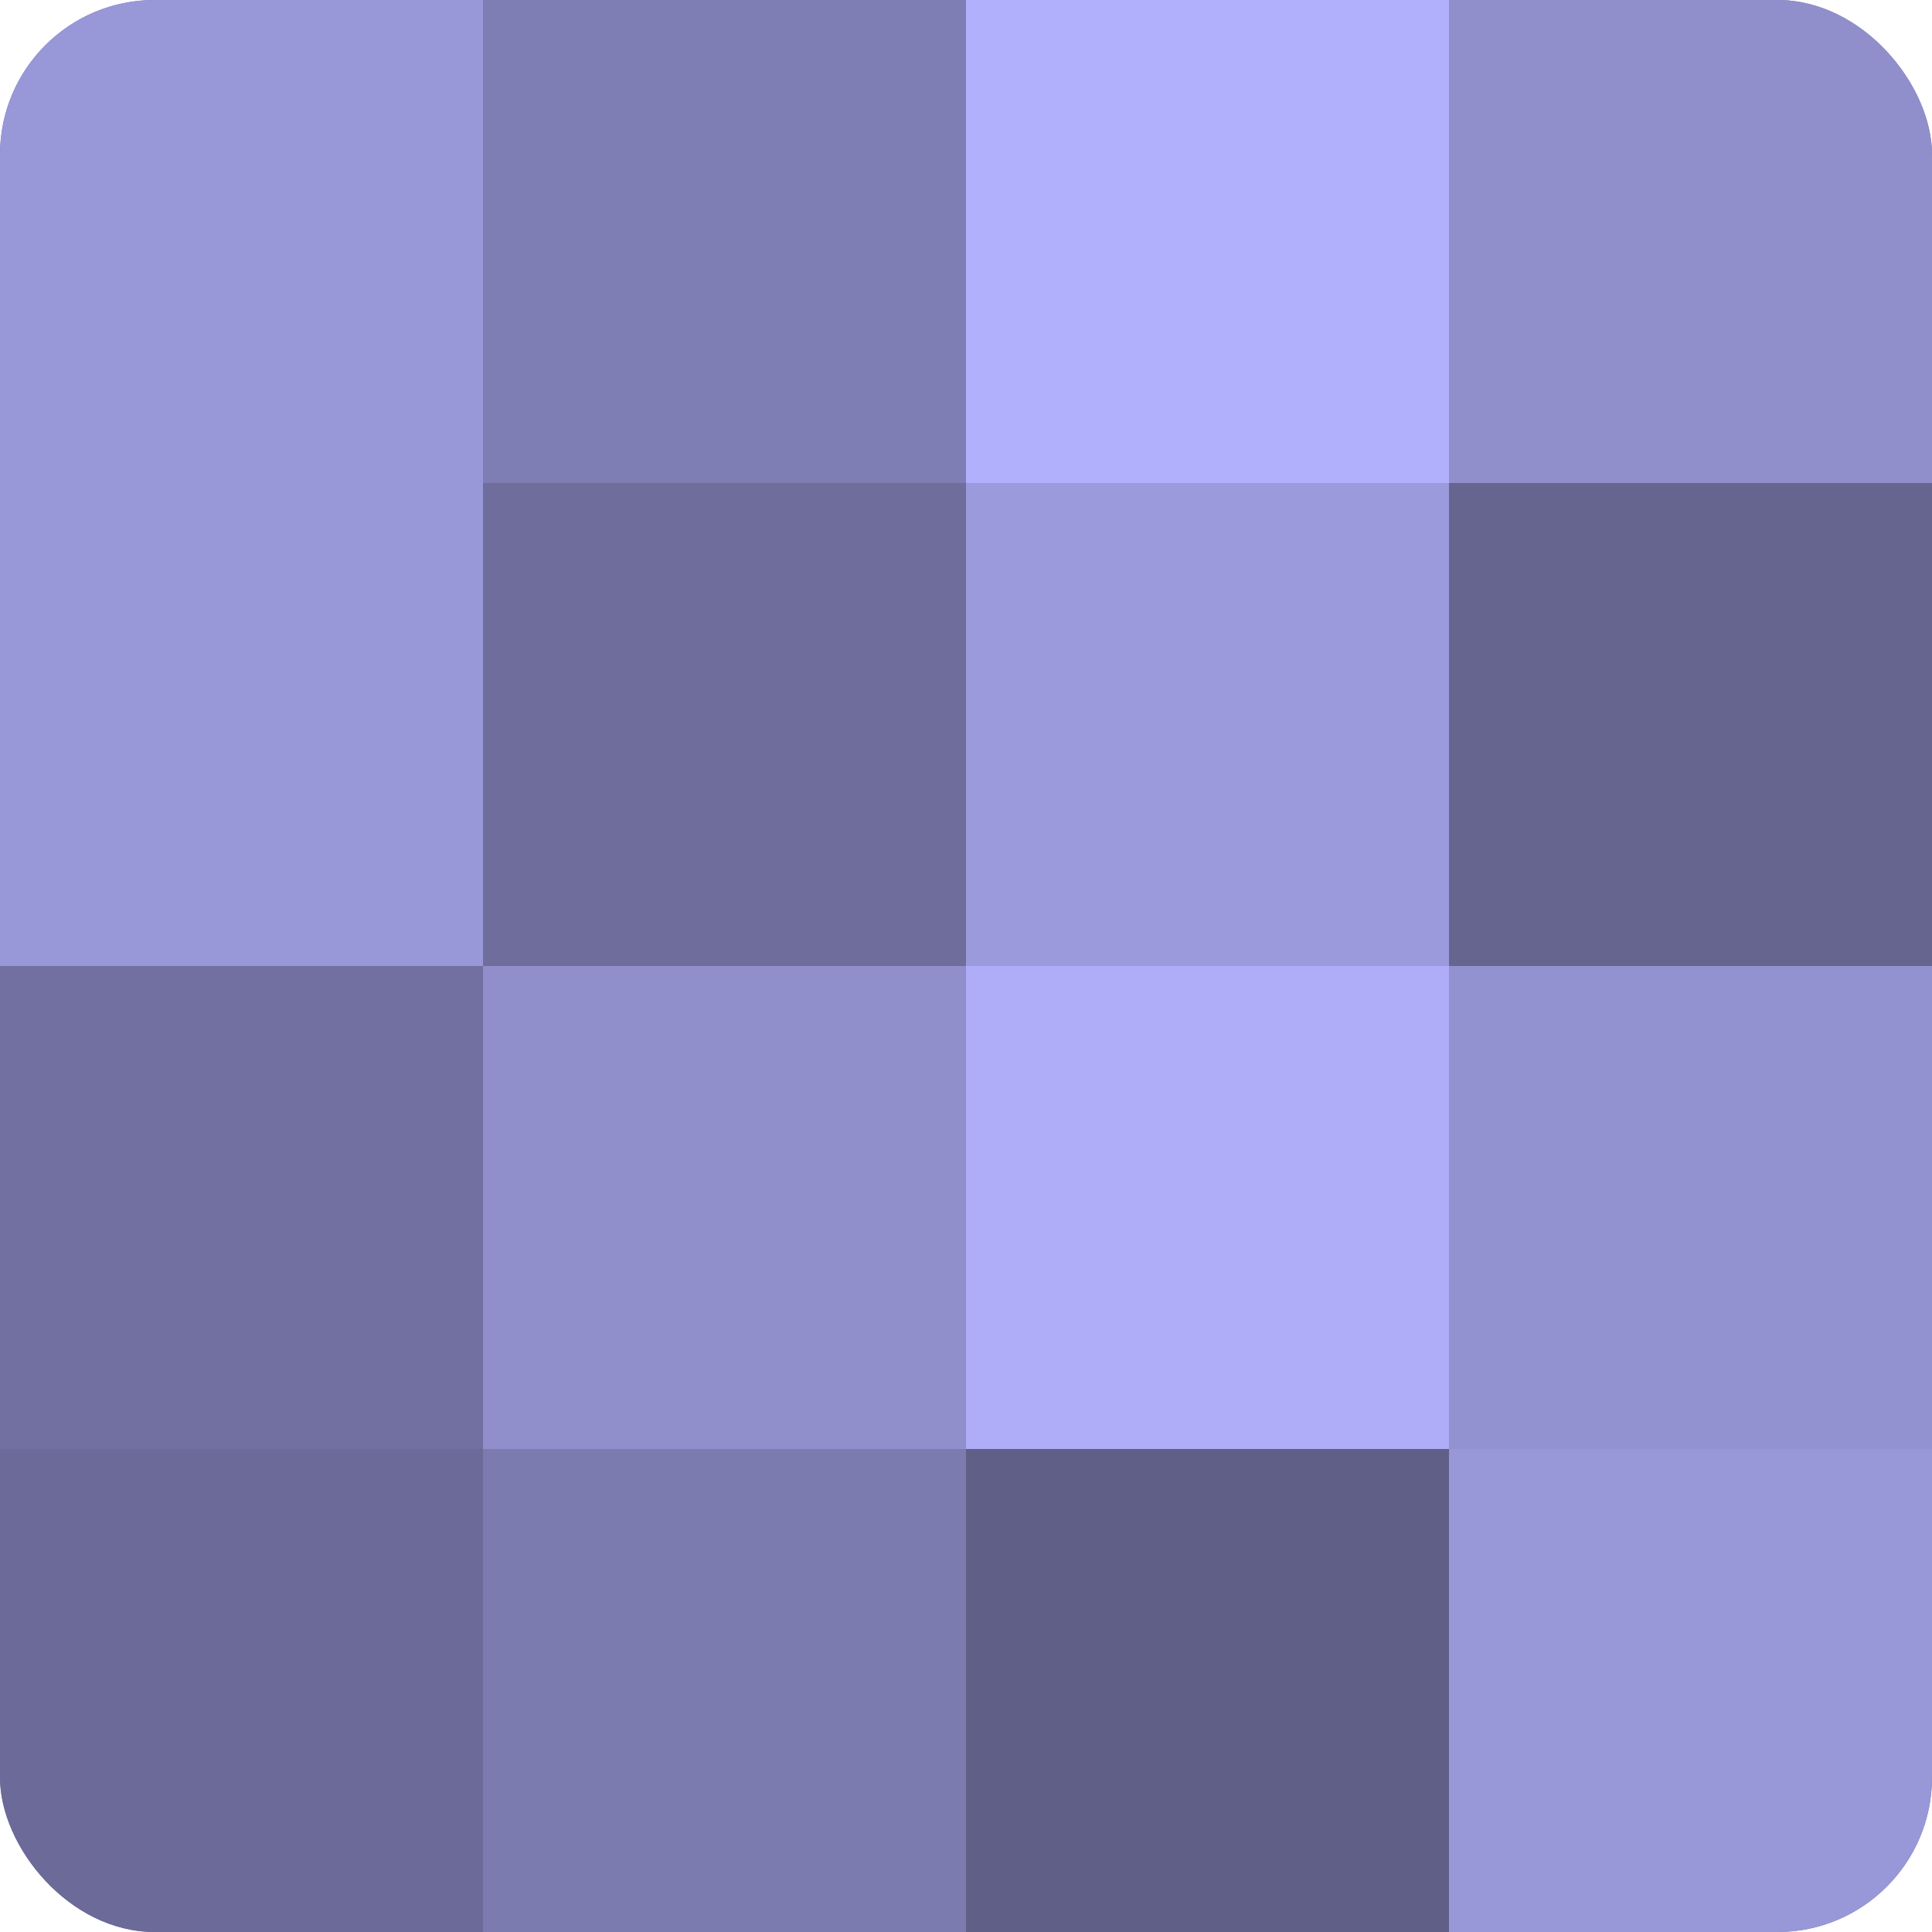 <?xml version="1.0" encoding="UTF-8"?>
<svg xmlns="http://www.w3.org/2000/svg" width="60" height="60" viewBox="0 0 100 100" preserveAspectRatio="xMidYMid meet"><defs><clipPath id="c" width="100" height="100"><rect width="100" height="100" rx="8" ry="8"/></clipPath></defs><g clip-path="url(#c)"><rect width="100" height="100" fill="#7170a0"/><rect width="25" height="25" fill="#9897d8"/><rect y="25" width="25" height="25" fill="#9897d8"/><rect y="50" width="25" height="25" fill="#7170a0"/><rect y="75" width="25" height="25" fill="#6b6a98"/><rect x="25" width="25" height="25" fill="#7f7eb4"/><rect x="25" y="25" width="25" height="25" fill="#6e6d9c"/><rect x="25" y="50" width="25" height="25" fill="#908fcc"/><rect x="25" y="75" width="25" height="25" fill="#7c7bb0"/><rect x="50" width="25" height="25" fill="#b1b0fc"/><rect x="50" y="25" width="25" height="25" fill="#9b9adc"/><rect x="50" y="50" width="25" height="25" fill="#afadf8"/><rect x="50" y="75" width="25" height="25" fill="#605f88"/><rect x="75" width="25" height="25" fill="#908fcc"/><rect x="75" y="25" width="25" height="25" fill="#666590"/><rect x="75" y="50" width="25" height="25" fill="#9392d0"/><rect x="75" y="75" width="25" height="25" fill="#9897d8"/></g></svg>
